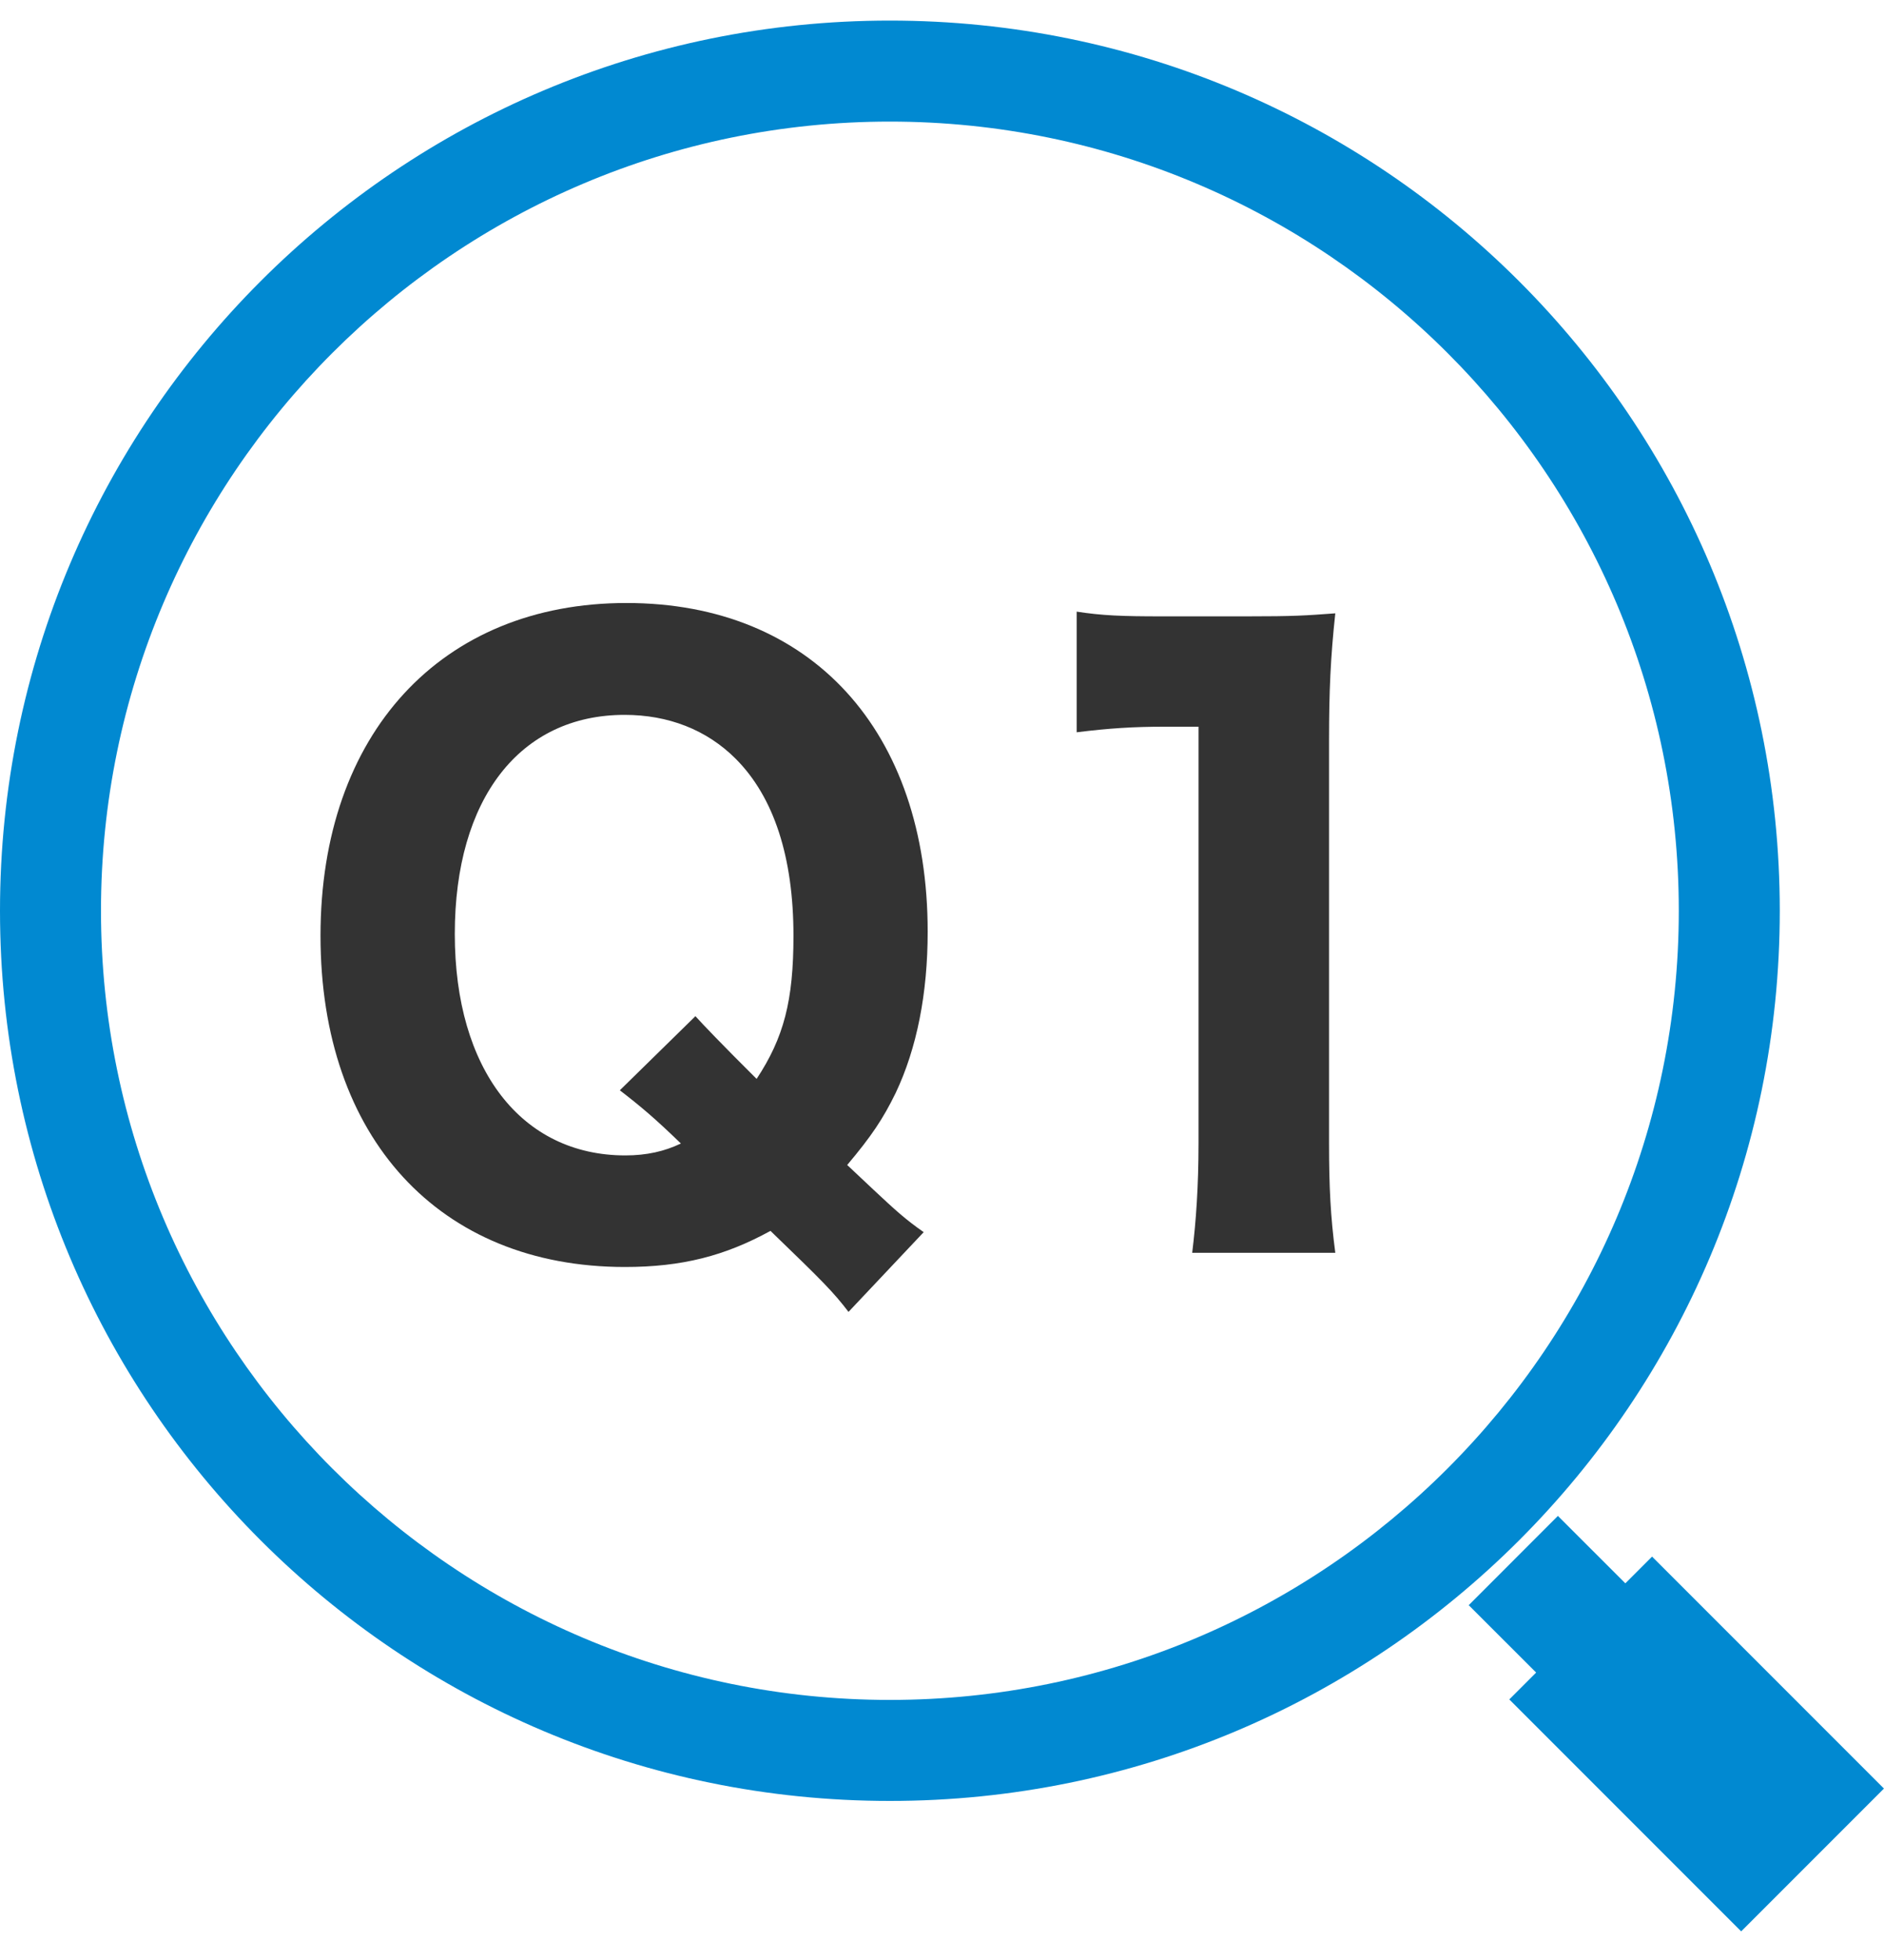 <svg width="25" height="26" viewBox="0 0 25 26" fill="none" xmlns="http://www.w3.org/2000/svg">
<g clip-path="url(#clip0_2318_10329)">
<path d="M11.262 17.406C11.055 17.135 10.921 17.001 10.224 16.328C9.621 16.659 9.052 16.807 8.292 16.807C5.83 16.807 4.253 15.092 4.253 12.413C4.253 9.734 5.854 7.999 8.312 7.999C10.77 7.999 12.31 9.7 12.31 12.359C12.31 13.18 12.166 13.907 11.885 14.499C11.718 14.841 11.564 15.072 11.242 15.454L11.594 15.785C11.885 16.057 12.009 16.171 12.257 16.345L11.259 17.403L11.262 17.406ZM9.229 13.481C9.313 13.575 9.581 13.856 10.04 14.312C10.402 13.763 10.529 13.274 10.529 12.413C10.529 11.375 10.271 10.574 9.762 10.065C9.377 9.68 8.868 9.483 8.288 9.483C6.899 9.483 6.035 10.595 6.035 12.389C6.035 14.185 6.919 15.327 8.298 15.327C8.58 15.327 8.818 15.273 9.035 15.169C8.694 14.838 8.506 14.68 8.225 14.463L9.233 13.475L9.229 13.481Z" fill="#333333"/>
<path d="M14.283 8.113C14.625 8.166 14.886 8.176 15.415 8.176H16.547C17.17 8.176 17.314 8.166 17.719 8.136C17.656 8.719 17.636 9.164 17.636 9.817V15.166C17.636 15.748 17.656 16.14 17.719 16.619H15.82C15.871 16.204 15.904 15.735 15.904 15.166V9.64H15.449C15.043 9.64 14.722 9.66 14.287 9.714V8.113H14.283Z" fill="#333333"/>
<path d="M11.808 1.613C17.582 1.613 22.277 6.308 22.277 12.081C22.277 17.855 17.582 22.55 11.808 22.55C6.035 22.55 1.34 17.852 1.34 12.081C1.34 6.311 6.035 1.613 11.808 1.613ZM11.808 0.273C5.285 0.273 0 5.558 0 12.081C0 18.605 5.285 23.89 11.808 23.89C18.332 23.89 23.617 18.605 23.617 12.081C23.617 5.558 18.329 0.273 11.808 0.273Z" fill="#0189D1"/>
<path d="M20.081 20.701L23.158 23.776" stroke="#0189D1" stroke-width="1.674" stroke-miterlimit="10"/>
<path d="M20.975 21.596L24.052 24.673" stroke="#0189D1" stroke-width="2.679" stroke-miterlimit="10"/>
</g>
<defs>
<clipPath id="clip0_2318_10329">
<rect width="25" height="25.348" fill="white" transform="translate(0 0.273)"/>
</clipPath>
</defs>
</svg>
